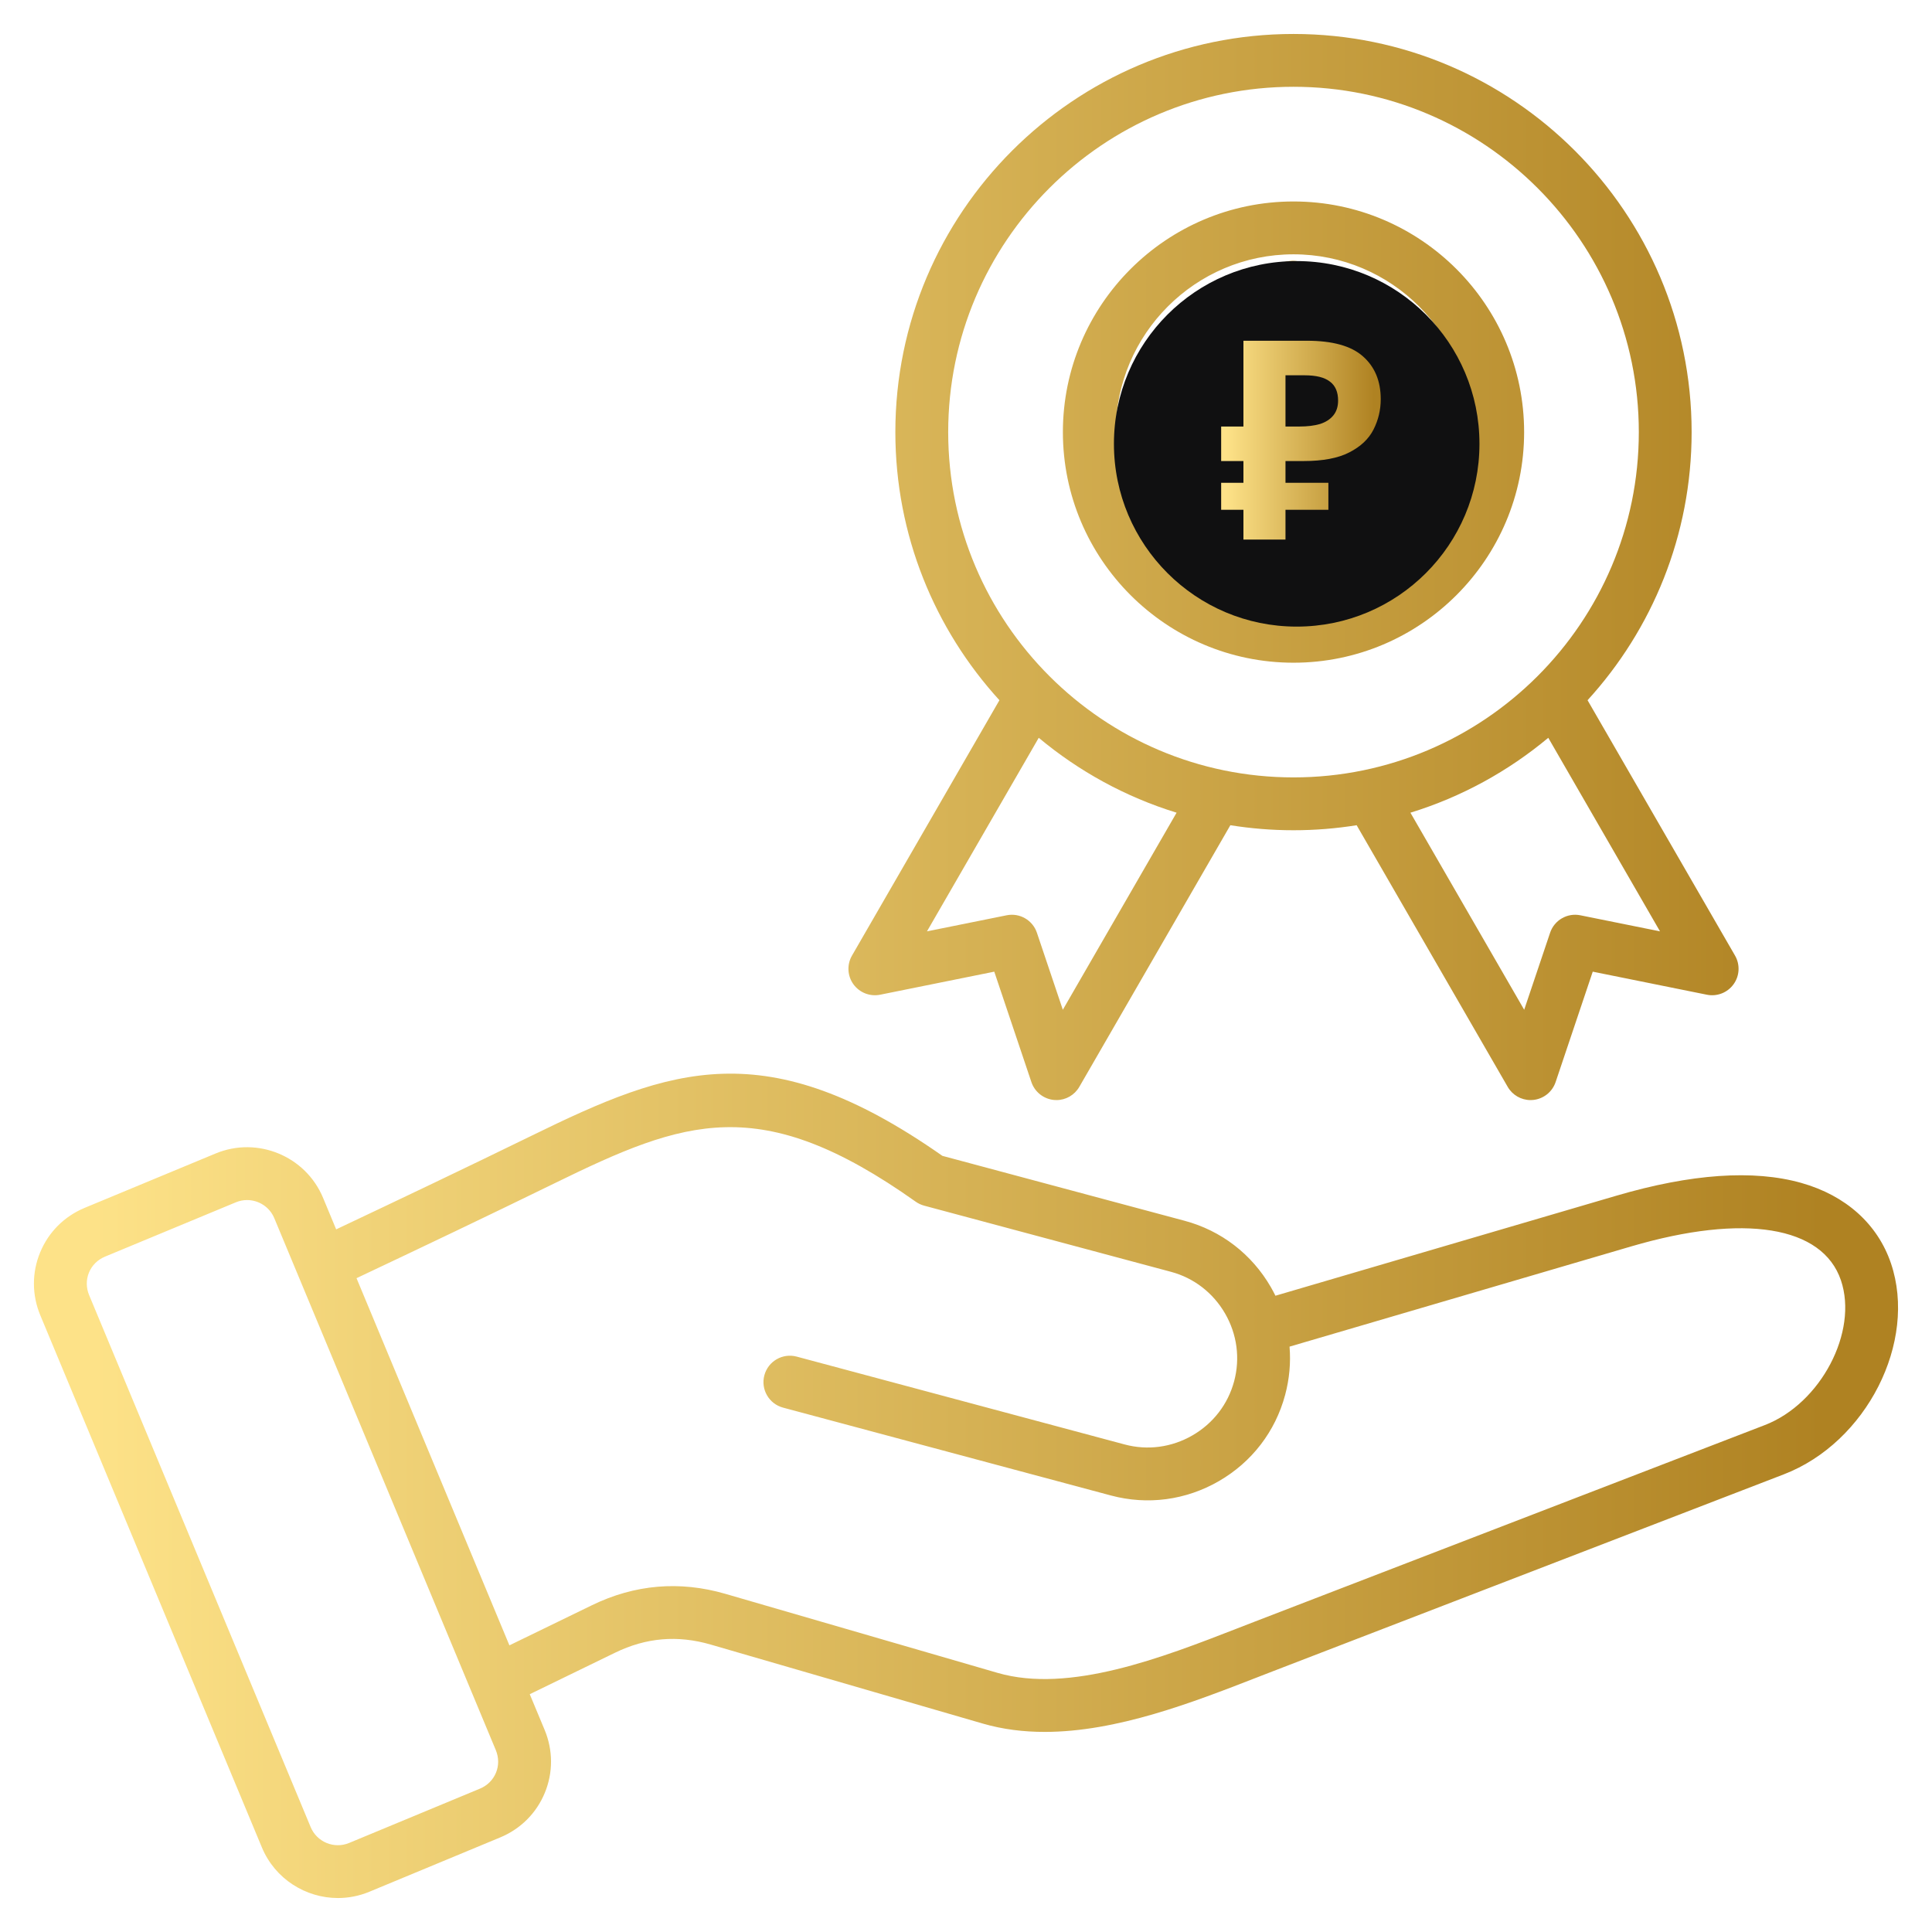 <?xml version="1.0" encoding="UTF-8"?> <svg xmlns="http://www.w3.org/2000/svg" width="60" height="60" viewBox="0 0 60 60" fill="none"> <path d="M58.726 39.236C58.312 38.014 57.323 37.127 55.942 36.737C54.456 36.318 52.523 36.452 50.197 37.134L39.61 40.24C39.565 40.15 39.517 40.06 39.467 39.972C38.875 38.948 37.924 38.216 36.788 37.912L29.267 35.896C23.777 32.049 20.835 33.154 16.51 35.27C14.44 36.282 12.384 37.26 10.44 38.179L10.033 37.2C9.492 35.901 7.994 35.283 6.695 35.823L2.632 37.51C1.998 37.773 1.506 38.265 1.247 38.894C0.987 39.523 0.989 40.218 1.253 40.851L8.133 57.373C8.541 58.353 9.494 58.945 10.495 58.945C10.821 58.945 11.152 58.882 11.471 58.75L15.534 57.063C16.168 56.8 16.66 56.308 16.919 55.679C17.179 55.05 17.177 54.355 16.913 53.721L16.452 52.615L19.1 51.327C20.067 50.857 21.04 50.774 22.073 51.074L30.524 53.528C31.146 53.708 31.79 53.786 32.442 53.786C34.688 53.786 37.044 52.869 39.024 52.099C39.198 52.031 39.369 51.964 39.537 51.9L55.398 45.787C57.966 44.798 59.552 41.675 58.726 39.236ZM15.403 55.054C15.31 55.278 15.134 55.453 14.905 55.548L10.842 57.235C10.377 57.428 9.841 57.207 9.648 56.742L2.768 40.221C2.673 39.993 2.671 39.744 2.763 39.52C2.856 39.296 3.032 39.121 3.261 39.026L7.324 37.339C7.438 37.291 7.556 37.269 7.673 37.269C8.031 37.269 8.372 37.481 8.518 37.831L15.398 54.352C15.493 54.581 15.495 54.83 15.403 55.054ZM54.808 44.257L38.947 50.369C38.778 50.434 38.605 50.502 38.429 50.57C36.105 51.474 33.212 52.6 30.982 51.953L22.53 49.499C21.109 49.086 19.713 49.205 18.383 49.852L15.82 51.098L11.072 39.695C13.041 38.765 15.127 37.772 17.23 36.744C21.273 34.767 23.608 33.895 28.439 37.32C28.518 37.376 28.607 37.418 28.701 37.443L36.364 39.497C37.076 39.687 37.673 40.148 38.046 40.792C38.418 41.437 38.518 42.184 38.327 42.897C38.136 43.609 37.676 44.206 37.031 44.578C36.386 44.95 35.639 45.05 34.927 44.859L24.743 42.131C24.305 42.014 23.855 42.273 23.738 42.711C23.621 43.148 23.881 43.598 24.318 43.715L34.502 46.444C35.638 46.748 36.827 46.59 37.851 45.999C38.876 45.408 39.607 44.457 39.911 43.321C40.044 42.825 40.089 42.319 40.048 41.821L50.659 38.708C54.165 37.68 56.6 38.074 57.172 39.762C57.714 41.362 56.543 43.588 54.808 44.257ZM27.332 30.892L30.878 30.176L32.031 33.605C32.134 33.91 32.406 34.127 32.727 34.16C32.754 34.162 32.782 34.164 32.809 34.164C33.1 34.164 33.371 34.009 33.519 33.753L38.21 25.628C38.849 25.73 39.504 25.784 40.171 25.784C40.838 25.784 41.493 25.73 42.132 25.628L46.823 33.753C46.97 34.009 47.242 34.164 47.533 34.164C47.56 34.164 47.587 34.162 47.615 34.16C47.936 34.127 48.208 33.91 48.311 33.605L49.464 30.176L53.01 30.892C53.326 30.955 53.65 30.828 53.838 30.566C54.027 30.305 54.044 29.956 53.883 29.677L49.303 21.746C51.31 19.547 52.535 16.623 52.535 13.419C52.535 6.601 46.989 1.055 40.171 1.055C33.353 1.055 27.806 6.601 27.806 13.419C27.806 16.623 29.032 19.547 31.038 21.746L26.459 29.677C26.298 29.957 26.315 30.305 26.503 30.566C26.692 30.828 27.016 30.955 27.332 30.892ZM49.079 28.425C48.674 28.343 48.271 28.576 48.14 28.967L47.335 31.359L43.802 25.239C45.388 24.751 46.838 23.952 48.083 22.913L51.553 28.924L49.079 28.425ZM40.171 2.695C46.084 2.695 50.895 7.506 50.895 13.419C50.895 19.332 46.084 24.143 40.171 24.143C34.258 24.143 29.447 19.332 29.447 13.419C29.447 7.506 34.258 2.695 40.171 2.695ZM32.259 22.913C33.504 23.952 34.954 24.751 36.54 25.239L33.007 31.359L32.202 28.967C32.07 28.575 31.667 28.343 31.262 28.425L28.788 28.924L32.259 22.913ZM37.411 11.719C37.411 10.581 38.221 9.614 39.336 9.286L39.328 8.939C39.317 8.486 39.675 8.11 40.128 8.099C40.578 8.088 40.957 8.447 40.968 8.9L40.978 9.301C41.582 9.48 42.246 9.833 42.577 10.337C42.826 10.715 42.721 11.224 42.342 11.473C41.964 11.721 41.455 11.616 41.206 11.238C41.088 11.079 40.48 10.807 40.171 10.807C39.554 10.807 39.052 11.216 39.052 11.719C39.052 12.222 39.554 12.631 40.171 12.631C41.693 12.631 42.931 13.776 42.931 15.183C42.931 16.321 42.121 17.287 41.007 17.616L41.014 17.899C41.025 18.352 40.667 18.728 40.214 18.739C40.207 18.739 40.2 18.739 40.194 18.739C39.75 18.739 39.385 18.385 39.374 17.939L39.367 17.631C38.769 17.463 38.357 17.118 37.985 16.767C37.656 16.456 37.641 15.937 37.952 15.608C38.262 15.278 38.782 15.263 39.111 15.574C39.532 15.971 39.733 16.095 40.171 16.095C40.788 16.095 41.29 15.686 41.29 15.183C41.29 14.68 40.788 14.271 40.171 14.271C38.649 14.271 37.411 13.126 37.411 11.719ZM40.171 20.581C44.12 20.581 47.333 17.368 47.333 13.419C47.333 9.47 44.12 6.257 40.171 6.257C36.222 6.257 33.009 9.47 33.009 13.419C33.009 17.368 36.222 20.581 40.171 20.581ZM40.171 7.898C43.215 7.898 45.692 10.375 45.692 13.419C45.692 16.464 43.215 18.94 40.171 18.94C37.127 18.94 34.65 16.464 34.65 13.419C34.65 10.375 37.127 7.898 40.171 7.898Z" fill="url(#paint0_linear_2058_12961)"></path> <circle cx="40.27" cy="13.784" r="5.676" fill="#101011"></circle> <path d="M38.616 16.757V10.582H40.588C41.383 10.582 41.963 10.743 42.326 11.066C42.695 11.389 42.88 11.833 42.88 12.398C42.88 12.733 42.804 13.047 42.655 13.341C42.505 13.635 42.254 13.871 41.902 14.05C41.556 14.229 41.084 14.318 40.484 14.318H39.922V16.757H38.616ZM37.924 15.832V14.993H41.254V15.832H37.924ZM37.924 14.318V13.246H40.458V14.318H37.924ZM40.354 13.246C40.602 13.246 40.815 13.22 40.994 13.168C41.173 13.11 41.311 13.021 41.409 12.9C41.507 12.779 41.556 12.626 41.556 12.441C41.556 12.176 41.473 11.98 41.305 11.853C41.138 11.721 40.876 11.655 40.518 11.655H39.922V13.246H40.354Z" fill="url(#paint1_linear_2058_12961)"></path> <defs> <linearGradient id="paint0_linear_2058_12961" x1="2.835" y1="29.745" x2="56.608" y2="29.745" gradientUnits="userSpaceOnUse"> <stop stop-color="#FDE288"></stop> <stop offset="1" stop-color="#AF8222"></stop> </linearGradient> <linearGradient id="paint1_linear_2058_12961" x1="38.076" y1="13.642" x2="42.679" y2="13.642" gradientUnits="userSpaceOnUse"> <stop stop-color="#FDE288"></stop> <stop offset="1" stop-color="#AF8222"></stop> </linearGradient> </defs> </svg> 